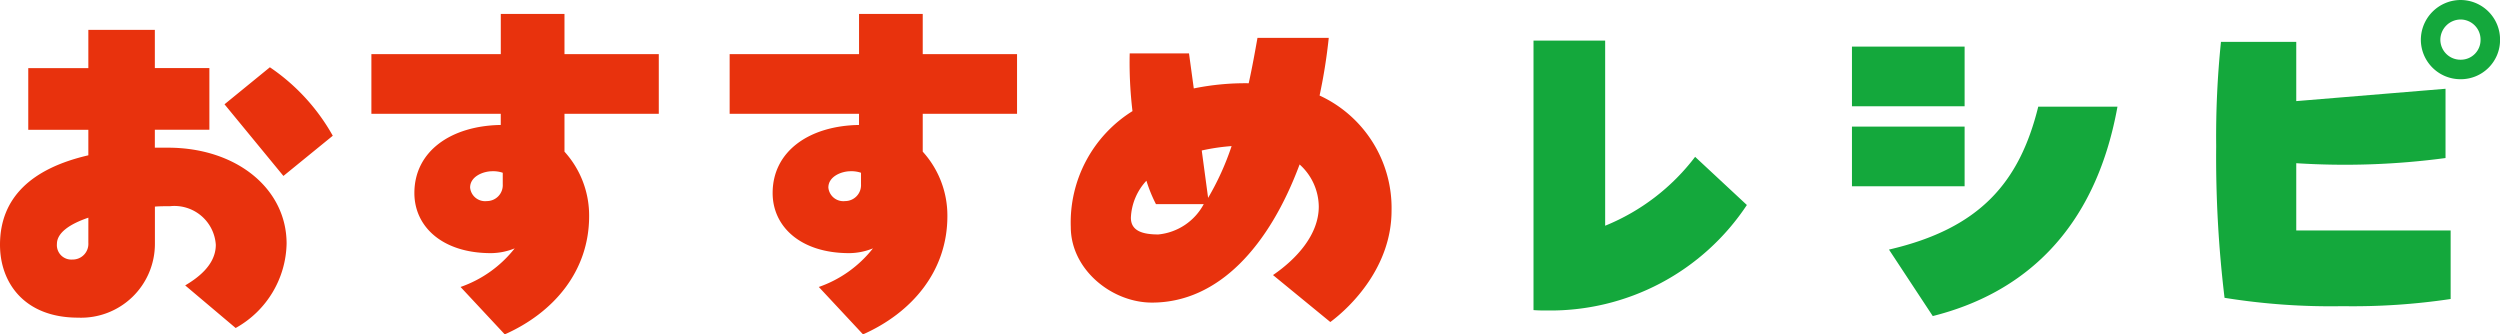 <svg xmlns="http://www.w3.org/2000/svg" width="163.292" height="21.84" viewBox="0 0 163.292 21.84">
  <g id="グループ_40308" data-name="グループ 40308" transform="translate(-2.73 -1.966)">
    <path id="パス_120946" data-name="パス 120946" d="M7.28-.78c.312.026.6.026.91.026a15.393,15.393,0,0,0,13.026-6.89l-3.38-3.146a13.979,13.979,0,0,1-5.876,4.5v-12.09H7.28ZM35.438-17.992H28.08v3.9h7.358ZM33.358-.39c5.8-1.456,10.582-5.46,12.064-13.676H40.248c-1.222,4.94-3.8,7.956-9.75,9.334Zm2.08-8.476v-3.9H28.08v3.9Zm32.4-12.168a2.608,2.608,0,0,0-2.6,2.6,2.585,2.585,0,0,0,2.6,2.574,2.563,2.563,0,0,0,2.574-2.574A2.585,2.585,0,0,0,67.834-21.034Zm0,3.9a1.31,1.31,0,0,1-1.326-1.3,1.332,1.332,0,0,1,1.326-1.326,1.31,1.31,0,0,1,1.3,1.326A1.287,1.287,0,0,1,67.834-17.134ZM57.1-10.374a49.534,49.534,0,0,0,9.75-.338v-4.524l-9.75.806V-18.3H52.182a60.64,60.64,0,0,0-.312,6.812,76.827,76.827,0,0,0,.546,9.906,43.547,43.547,0,0,0,7.722.546,43.056,43.056,0,0,0,7.046-.468V-5.98H57.1Z" transform="translate(95.614 23)" fill="#14a83c"/>
    <path id="パス_120945" data-name="パス 120945" d="M12.844-19.084H8.5v2.5H4.576v4.03H8.5v1.664C4.81-10.036,2.73-8.138,2.73-5.044c0,2.47,1.586,4.758,5.1,4.758a4.822,4.822,0,0,0,5.018-4.836V-7.54c.338-.026.65-.026.988-.026a2.709,2.709,0,0,1,2.99,2.522c0,1.4-1.352,2.262-2,2.652L18.122.39A6.454,6.454,0,0,0,21.45-5.122c0-3.588-3.276-6.266-7.748-6.266h-.858v-1.17h3.562v-4.03H12.844Zm11.622,6.916a13.16,13.16,0,0,0-4.108-4.472l-2.964,2.418,3.848,4.68ZM8.5-5.174a1.022,1.022,0,0,1-1.04,1.092A.942.942,0,0,1,6.448-5.1c0-.728.832-1.3,2.054-1.716ZM26.988-17.5v3.9h8.45v.728c-3.25.052-5.642,1.716-5.642,4.446,0,2.21,1.846,3.926,4.992,3.926a4.173,4.173,0,0,0,1.56-.312,7.721,7.721,0,0,1-3.536,2.522L35.7.806C38.87-.6,41.21-3.3,41.21-6.916A6.2,6.2,0,0,0,39.6-11.128V-13.6H45.76v-3.9H39.6v-2.626h-4.16V-17.5ZM34.528-7.9a.982.982,0,0,1-1.092-.884c0-.728.858-1.066,1.456-1.066a1.939,1.939,0,0,1,.676.1V-9A1.039,1.039,0,0,1,34.528-7.9ZM50.388-17.5v3.9h8.45v.728c-3.25.052-5.642,1.716-5.642,4.446,0,2.21,1.846,3.926,4.992,3.926a4.173,4.173,0,0,0,1.56-.312,7.721,7.721,0,0,1-3.536,2.522L59.1.806C62.27-.6,64.61-3.3,64.61-6.916A6.2,6.2,0,0,0,63-11.128V-13.6H69.16v-3.9H63v-2.626h-4.16V-17.5ZM57.928-7.9a.982.982,0,0,1-1.092-.884c0-.728.858-1.066,1.456-1.066a1.939,1.939,0,0,1,.676.1V-9A1.039,1.039,0,0,1,57.928-7.9Zm30.992-6.89a35.6,35.6,0,0,0,.6-3.77H84.864c-.156.884-.338,1.9-.572,2.964a16.83,16.83,0,0,0-3.588.338l-.312-2.288H76.518a26.7,26.7,0,0,0,.182,3.77,8.571,8.571,0,0,0-4.03,7.566c0,2.782,2.678,4.94,5.3,4.94,4.368,0,7.67-3.718,9.646-9.022A3.739,3.739,0,0,1,88.868-7.54c0,1.82-1.43,3.406-2.99,4.472L89.622,0c1.4-1.04,4-3.64,4-7.28A8.084,8.084,0,0,0,88.92-14.794Zm-5.746,3.3a17.668,17.668,0,0,1-1.534,3.38l-.416-3.094A13.473,13.473,0,0,1,83.174-11.492ZM78.39-5.72c-1.04,0-1.794-.234-1.794-1.092A3.774,3.774,0,0,1,77.61-9.23,9.409,9.409,0,0,0,78.234-7.7h3.12A3.778,3.778,0,0,1,78.39-5.72Z" transform="translate(0 23)" fill="#e8320d"/>
  </g>
</svg>
